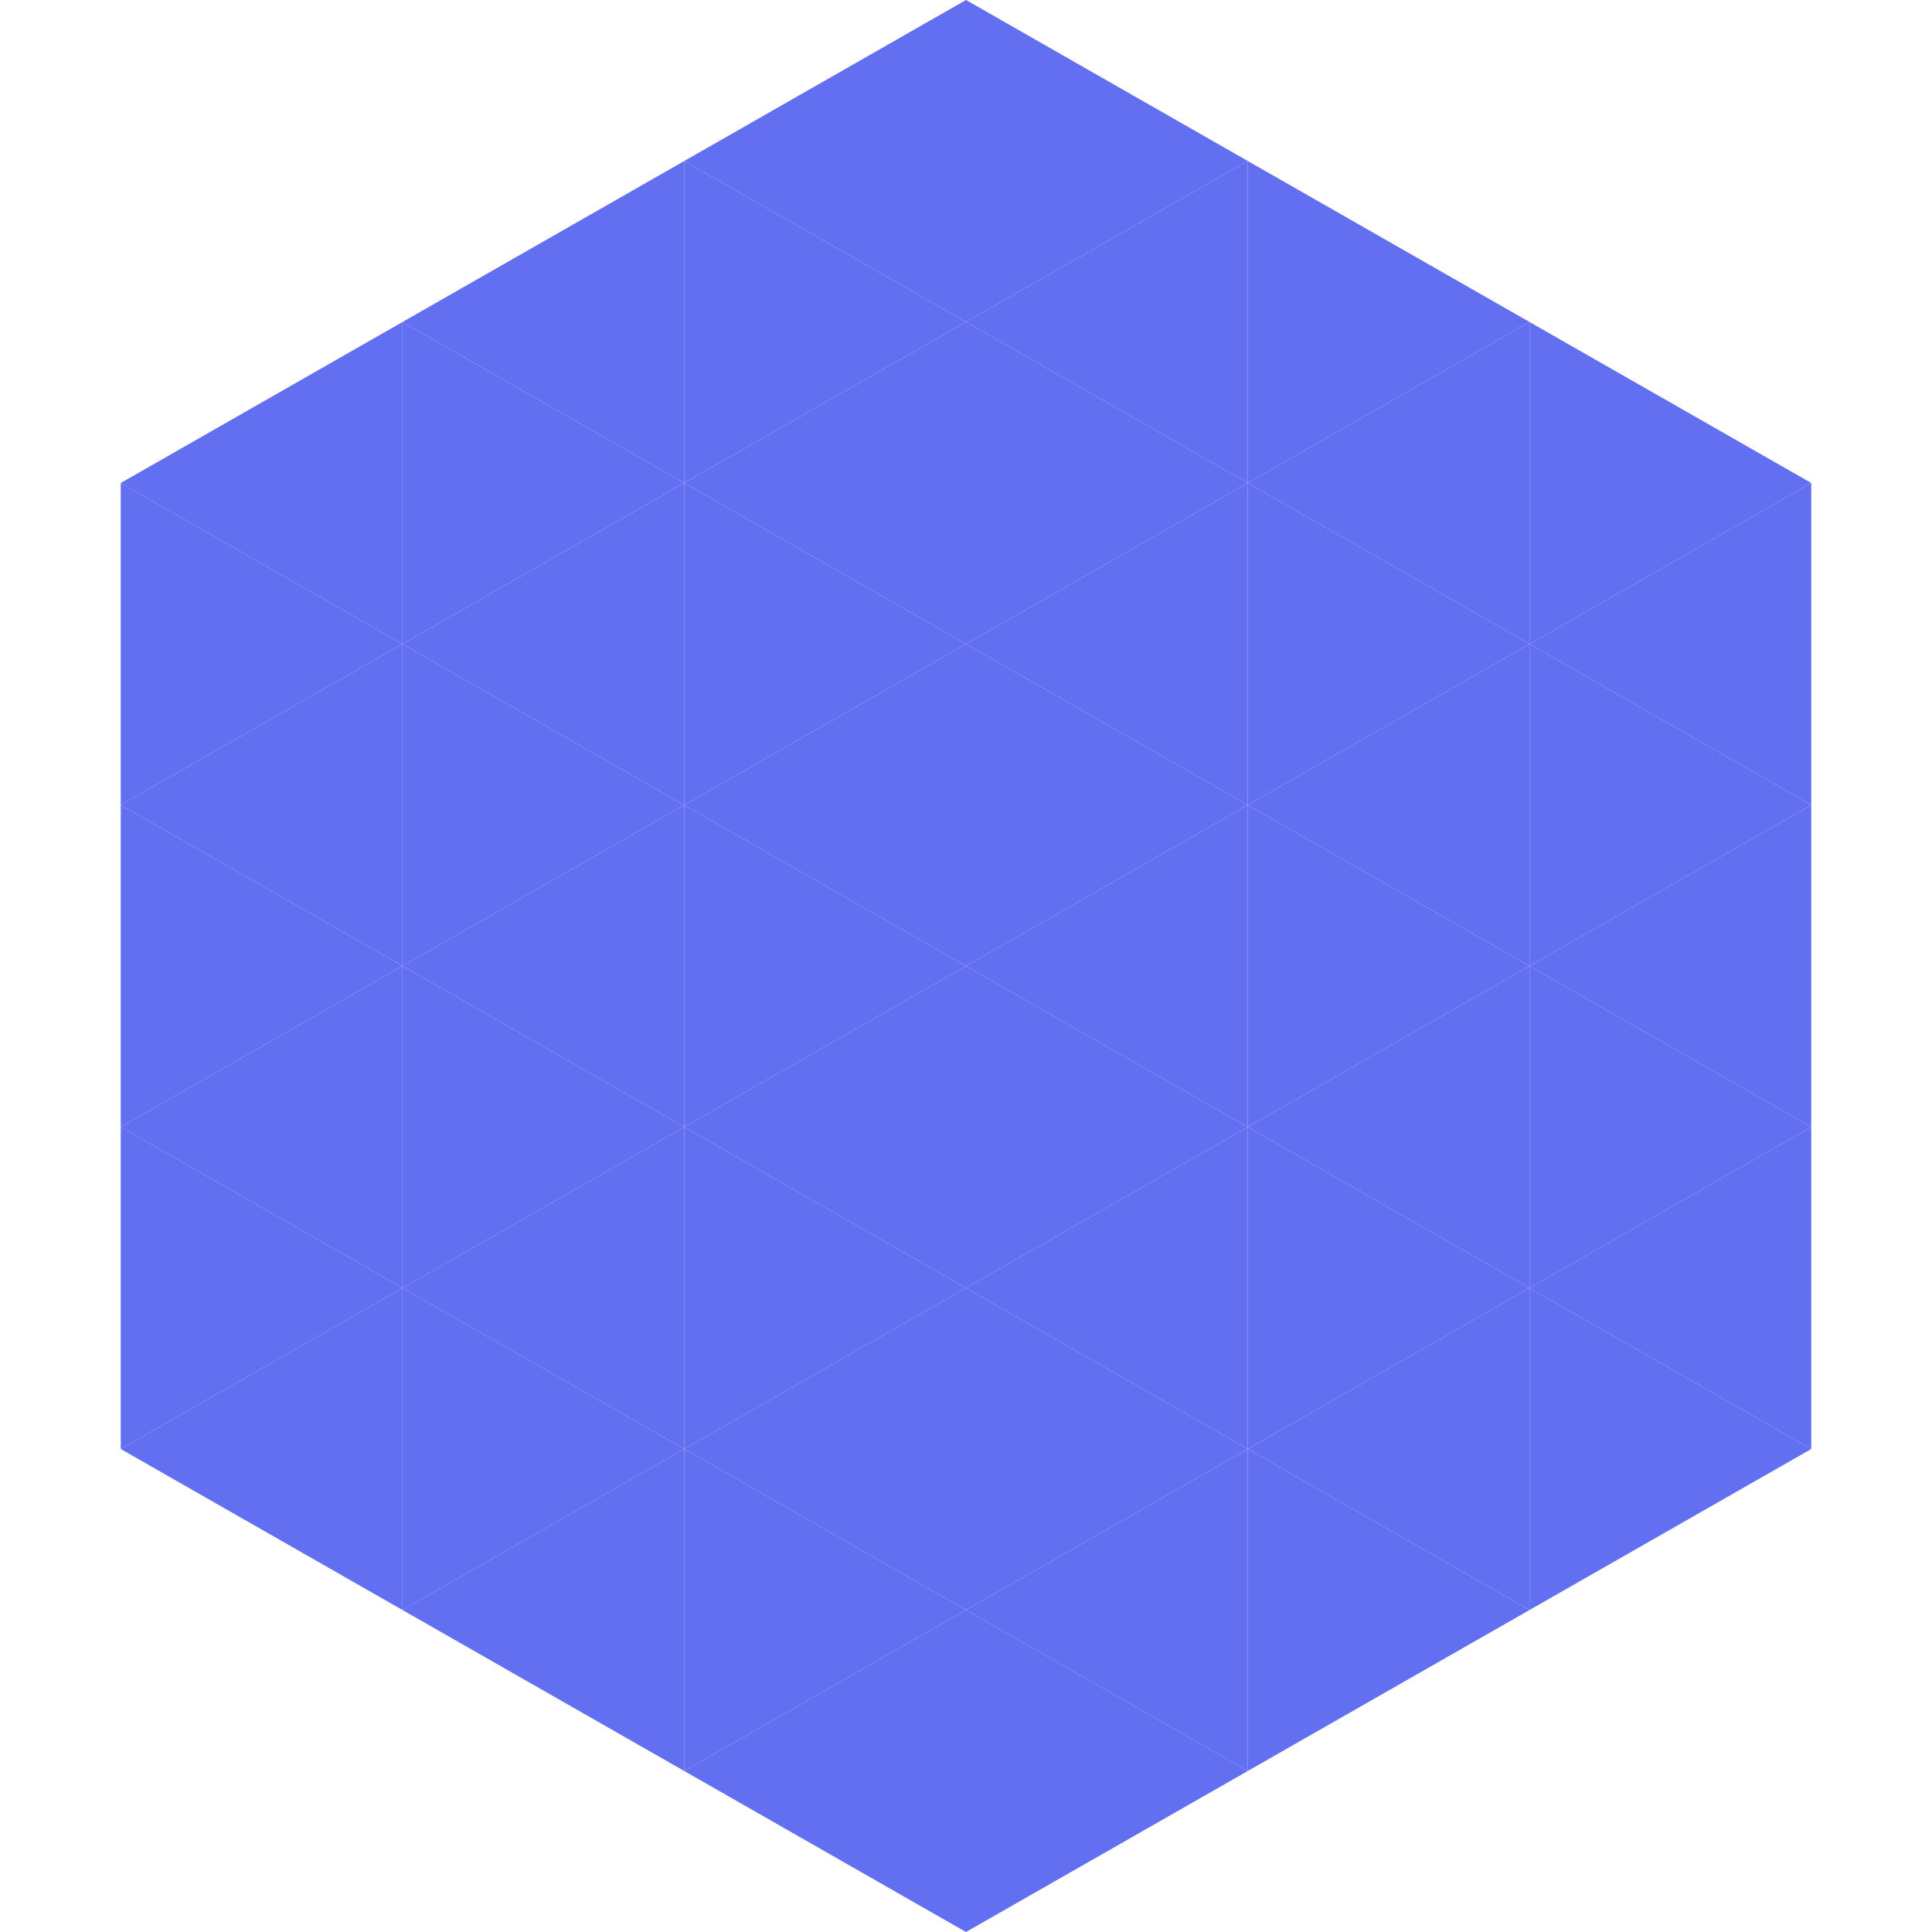 <?xml version="1.0"?>
<!-- Generated by SVGo -->
<svg width="240" height="240"
     xmlns="http://www.w3.org/2000/svg"
     xmlns:xlink="http://www.w3.org/1999/xlink">
<polygon points="50,40 15,60 50,80" style="fill:rgb(98,111,240)" />
<polygon points="190,40 225,60 190,80" style="fill:rgb(98,111,240)" />
<polygon points="15,60 50,80 15,100" style="fill:rgb(98,111,240)" />
<polygon points="225,60 190,80 225,100" style="fill:rgb(98,111,240)" />
<polygon points="50,80 15,100 50,120" style="fill:rgb(98,111,240)" />
<polygon points="190,80 225,100 190,120" style="fill:rgb(98,111,240)" />
<polygon points="15,100 50,120 15,140" style="fill:rgb(98,111,240)" />
<polygon points="225,100 190,120 225,140" style="fill:rgb(98,111,240)" />
<polygon points="50,120 15,140 50,160" style="fill:rgb(98,111,240)" />
<polygon points="190,120 225,140 190,160" style="fill:rgb(98,111,240)" />
<polygon points="15,140 50,160 15,180" style="fill:rgb(98,111,240)" />
<polygon points="225,140 190,160 225,180" style="fill:rgb(98,111,240)" />
<polygon points="50,160 15,180 50,200" style="fill:rgb(98,111,240)" />
<polygon points="190,160 225,180 190,200" style="fill:rgb(98,111,240)" />
<polygon points="15,180 50,200 15,220" style="fill:rgb(255,255,255); fill-opacity:0" />
<polygon points="225,180 190,200 225,220" style="fill:rgb(255,255,255); fill-opacity:0" />
<polygon points="50,0 85,20 50,40" style="fill:rgb(255,255,255); fill-opacity:0" />
<polygon points="190,0 155,20 190,40" style="fill:rgb(255,255,255); fill-opacity:0" />
<polygon points="85,20 50,40 85,60" style="fill:rgb(98,111,240)" />
<polygon points="155,20 190,40 155,60" style="fill:rgb(98,111,240)" />
<polygon points="50,40 85,60 50,80" style="fill:rgb(98,111,240)" />
<polygon points="190,40 155,60 190,80" style="fill:rgb(98,111,240)" />
<polygon points="85,60 50,80 85,100" style="fill:rgb(98,111,240)" />
<polygon points="155,60 190,80 155,100" style="fill:rgb(98,111,240)" />
<polygon points="50,80 85,100 50,120" style="fill:rgb(98,111,240)" />
<polygon points="190,80 155,100 190,120" style="fill:rgb(98,111,240)" />
<polygon points="85,100 50,120 85,140" style="fill:rgb(98,111,240)" />
<polygon points="155,100 190,120 155,140" style="fill:rgb(98,111,240)" />
<polygon points="50,120 85,140 50,160" style="fill:rgb(98,111,240)" />
<polygon points="190,120 155,140 190,160" style="fill:rgb(98,111,240)" />
<polygon points="85,140 50,160 85,180" style="fill:rgb(98,111,240)" />
<polygon points="155,140 190,160 155,180" style="fill:rgb(98,111,240)" />
<polygon points="50,160 85,180 50,200" style="fill:rgb(98,111,240)" />
<polygon points="190,160 155,180 190,200" style="fill:rgb(98,111,240)" />
<polygon points="85,180 50,200 85,220" style="fill:rgb(98,111,240)" />
<polygon points="155,180 190,200 155,220" style="fill:rgb(98,111,240)" />
<polygon points="120,0 85,20 120,40" style="fill:rgb(98,111,240)" />
<polygon points="120,0 155,20 120,40" style="fill:rgb(98,111,240)" />
<polygon points="85,20 120,40 85,60" style="fill:rgb(98,111,240)" />
<polygon points="155,20 120,40 155,60" style="fill:rgb(98,111,240)" />
<polygon points="120,40 85,60 120,80" style="fill:rgb(98,111,240)" />
<polygon points="120,40 155,60 120,80" style="fill:rgb(98,111,240)" />
<polygon points="85,60 120,80 85,100" style="fill:rgb(98,111,240)" />
<polygon points="155,60 120,80 155,100" style="fill:rgb(98,111,240)" />
<polygon points="120,80 85,100 120,120" style="fill:rgb(98,111,240)" />
<polygon points="120,80 155,100 120,120" style="fill:rgb(98,111,240)" />
<polygon points="85,100 120,120 85,140" style="fill:rgb(98,111,240)" />
<polygon points="155,100 120,120 155,140" style="fill:rgb(98,111,240)" />
<polygon points="120,120 85,140 120,160" style="fill:rgb(98,111,240)" />
<polygon points="120,120 155,140 120,160" style="fill:rgb(98,111,240)" />
<polygon points="85,140 120,160 85,180" style="fill:rgb(98,111,240)" />
<polygon points="155,140 120,160 155,180" style="fill:rgb(98,111,240)" />
<polygon points="120,160 85,180 120,200" style="fill:rgb(98,111,240)" />
<polygon points="120,160 155,180 120,200" style="fill:rgb(98,111,240)" />
<polygon points="85,180 120,200 85,220" style="fill:rgb(98,111,240)" />
<polygon points="155,180 120,200 155,220" style="fill:rgb(98,111,240)" />
<polygon points="120,200 85,220 120,240" style="fill:rgb(98,111,240)" />
<polygon points="120,200 155,220 120,240" style="fill:rgb(98,111,240)" />
<polygon points="85,220 120,240 85,260" style="fill:rgb(255,255,255); fill-opacity:0" />
<polygon points="155,220 120,240 155,260" style="fill:rgb(255,255,255); fill-opacity:0" />
</svg>
